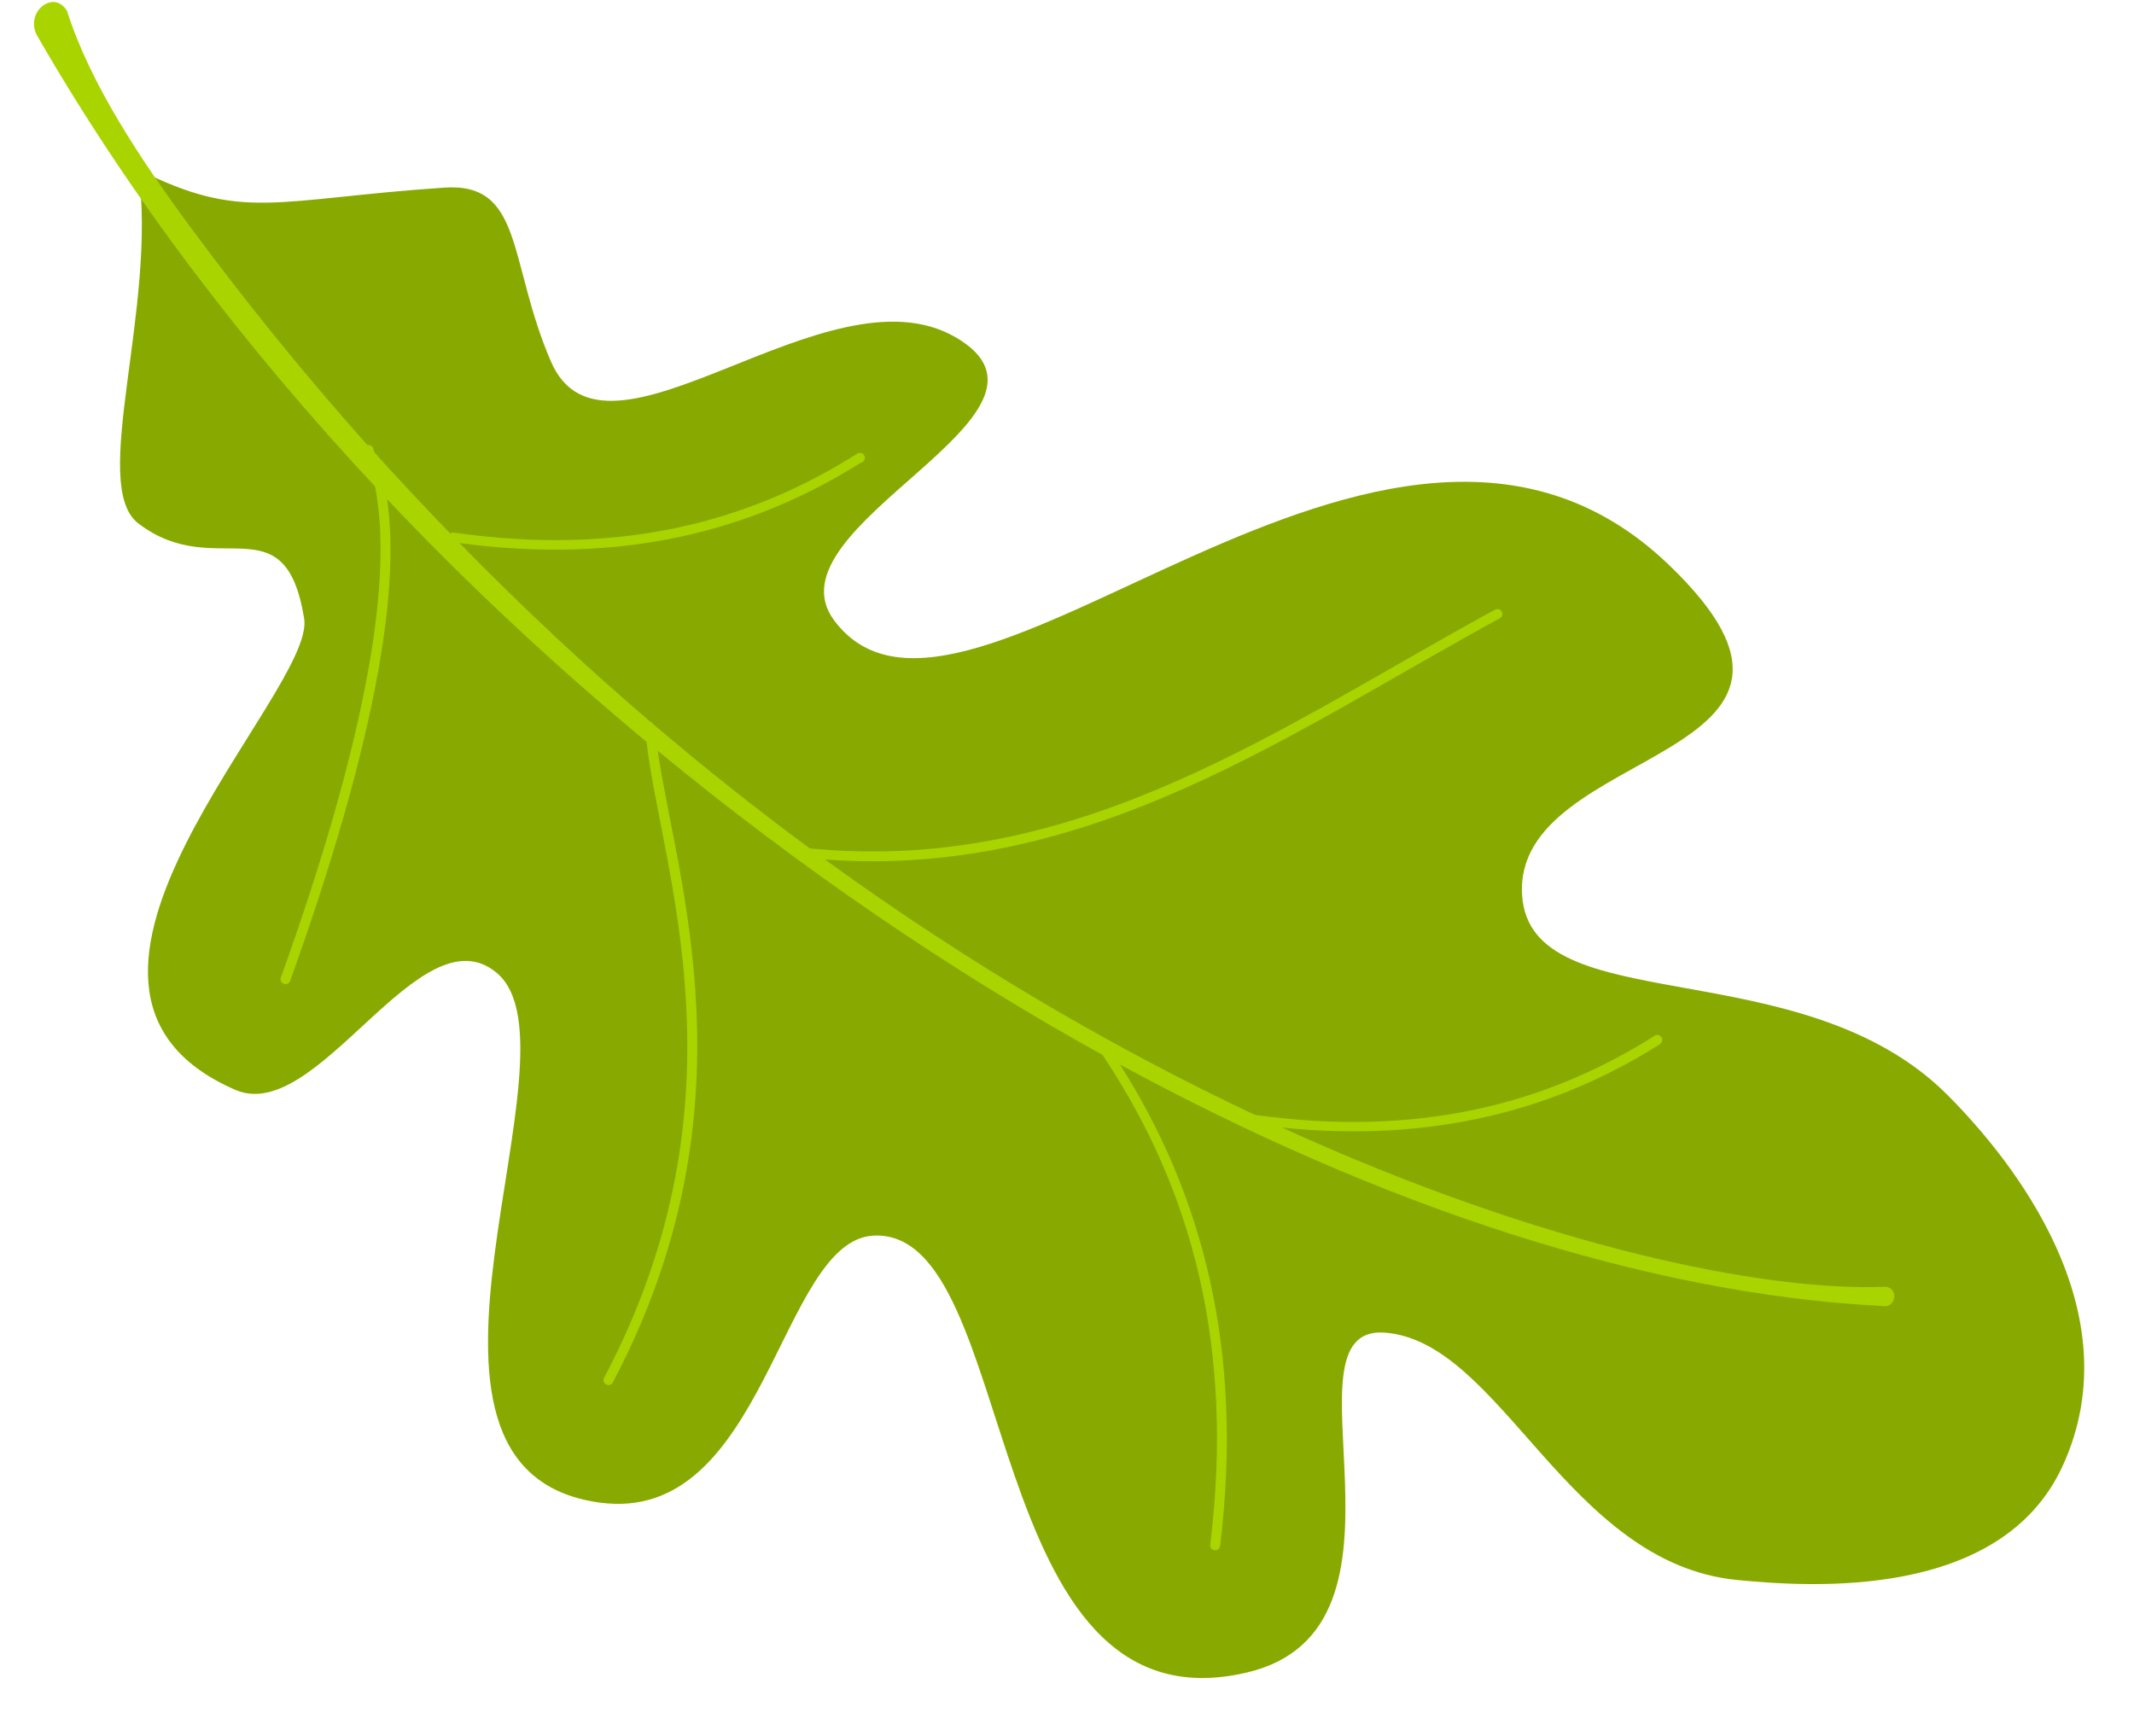 <?xml version="1.0" encoding="UTF-8"?><svg xmlns="http://www.w3.org/2000/svg" xmlns:xlink="http://www.w3.org/1999/xlink" height="813.0" preserveAspectRatio="xMidYMid meet" version="1.0" viewBox="-15.9 -0.8 999.2 813.0" width="999.2" zoomAndPan="magnify"><g fill-rule="evenodd"><g id="change1_1"><path d="M 48.941 78.648 C 97.938 103.184 112.27 92.5 192.133 87.055 C 229.43 84.512 221.945 121.957 242.07 168.508 C 267.645 227.672 371.168 122.102 431.547 157.137 C 493.453 193.062 341.547 245.426 374.707 289.773 C 435.691 371.336 631.941 136.344 765.027 263.246 C 863.059 356.715 691.91 347.355 696.816 418.617 C 700.879 477.871 827.387 443.141 896.07 512.059 C 926.199 542.293 983.23 613.215 949.832 685.805 C 920.949 748.555 832.031 742.457 797.492 739.09 C 717.863 731.324 687.148 627.242 632.395 623.254 C 581.219 619.523 655.641 761.777 567.977 782.414 C 441.395 812.207 462.516 574.59 393.203 577.824 C 349.082 579.883 342.703 713.574 264.809 702.832 C 154.66 687.645 260.051 490.66 216.57 454.688 C 180.617 424.941 132.953 526.379 94.277 509.566 C -15.949 461.652 132.121 323.512 126.512 288.883 C 117.484 233.176 85.195 272.211 48.852 244.297 C 25.676 226.5 57.969 143.098 48.852 78.648 Z M 48.941 78.648" fill="#8a0"/></g><g id="change2_1"><path d="M 10.191 0.195 C 3.93 -0.758 -2.742 7 1.164 15.336 C 43.855 89.711 98.086 161.035 159.691 226.969 C 164.066 248.707 162.77 277.656 156.832 311.355 C 149.281 354.129 134.539 404.367 115.664 456.828 C 114.449 459.801 119.051 461.441 119.992 458.375 C 138.926 405.75 153.793 355.324 161.414 312.145 C 166.832 281.426 168.492 254.582 165.344 232.969 C 203.363 273.164 244.191 311.137 286.836 346.59 C 293.512 405.711 336.086 513.574 267.02 644.297 C 265.43 647.051 269.691 649.316 271.082 646.453 C 339.23 517.469 300.215 409.297 292.082 350.793 C 358.316 405.332 428.719 453.625 500.301 493.18 L 501.953 495.66 C 541.758 556.25 562.195 629.059 550.781 722.574 C 550.422 725.641 555.023 726.184 555.383 723.113 C 566.637 630.926 546.941 558.234 508.5 497.711 C 630.527 563.953 755.059 605.203 865.465 610.789 C 871.582 612.148 873.426 602.863 867.25 601.766 C 810.492 604.168 706.695 583.074 584.352 527.23 C 655.355 534.48 712.656 518.801 760.891 488.469 L 760.891 488.379 C 761.043 488.336 761.195 488.277 761.336 488.203 L 761.336 488.113 C 763.281 486.871 762.395 483.859 760.086 483.871 L 759.461 483.871 L 758.879 484.23 C 708.383 516.188 648.246 531.949 571.699 521.297 C 507.938 491.277 439.625 452.043 370.352 401.676 C 494.883 410.855 589.512 341.312 686.289 288.777 C 688.496 287.648 687.605 284.301 685.125 284.426 C 684.766 284.449 684.414 284.555 684.098 284.738 C 584.965 338.559 489.664 408.973 363.238 396.488 C 338.852 378.508 314.379 359.125 289.996 338.348 C 289.723 337.824 289.258 337.426 288.699 337.234 L 288.664 337.234 C 258.602 311.555 228.715 283.656 199.242 253.492 C 275.609 263.77 336.336 247.828 387.145 215.883 C 389.938 215.387 389.535 211.266 386.699 211.316 L 386.031 211.316 L 385.449 211.676 C 334.625 243.84 274.078 259.699 196.824 248.637 C 196.156 248.477 195.453 248.625 194.902 249.039 C 183.004 236.746 171.184 224.164 159.453 211.105 C 159.453 210.84 159.453 210.516 159.008 210.242 C 159 210.227 159.012 210.199 159.008 210.156 C 159.137 208.793 158.055 207.617 156.684 207.637 L 156.148 207.637 C 127.875 175.941 100.16 142.004 73.34 105.668 C 49.711 73.648 26.184 38.168 15.492 4.309 C 13.93 1.754 11.875 0.457 9.777 0.141 Z M 10.191 0.195" fill="#aad400"/></g></g></svg>